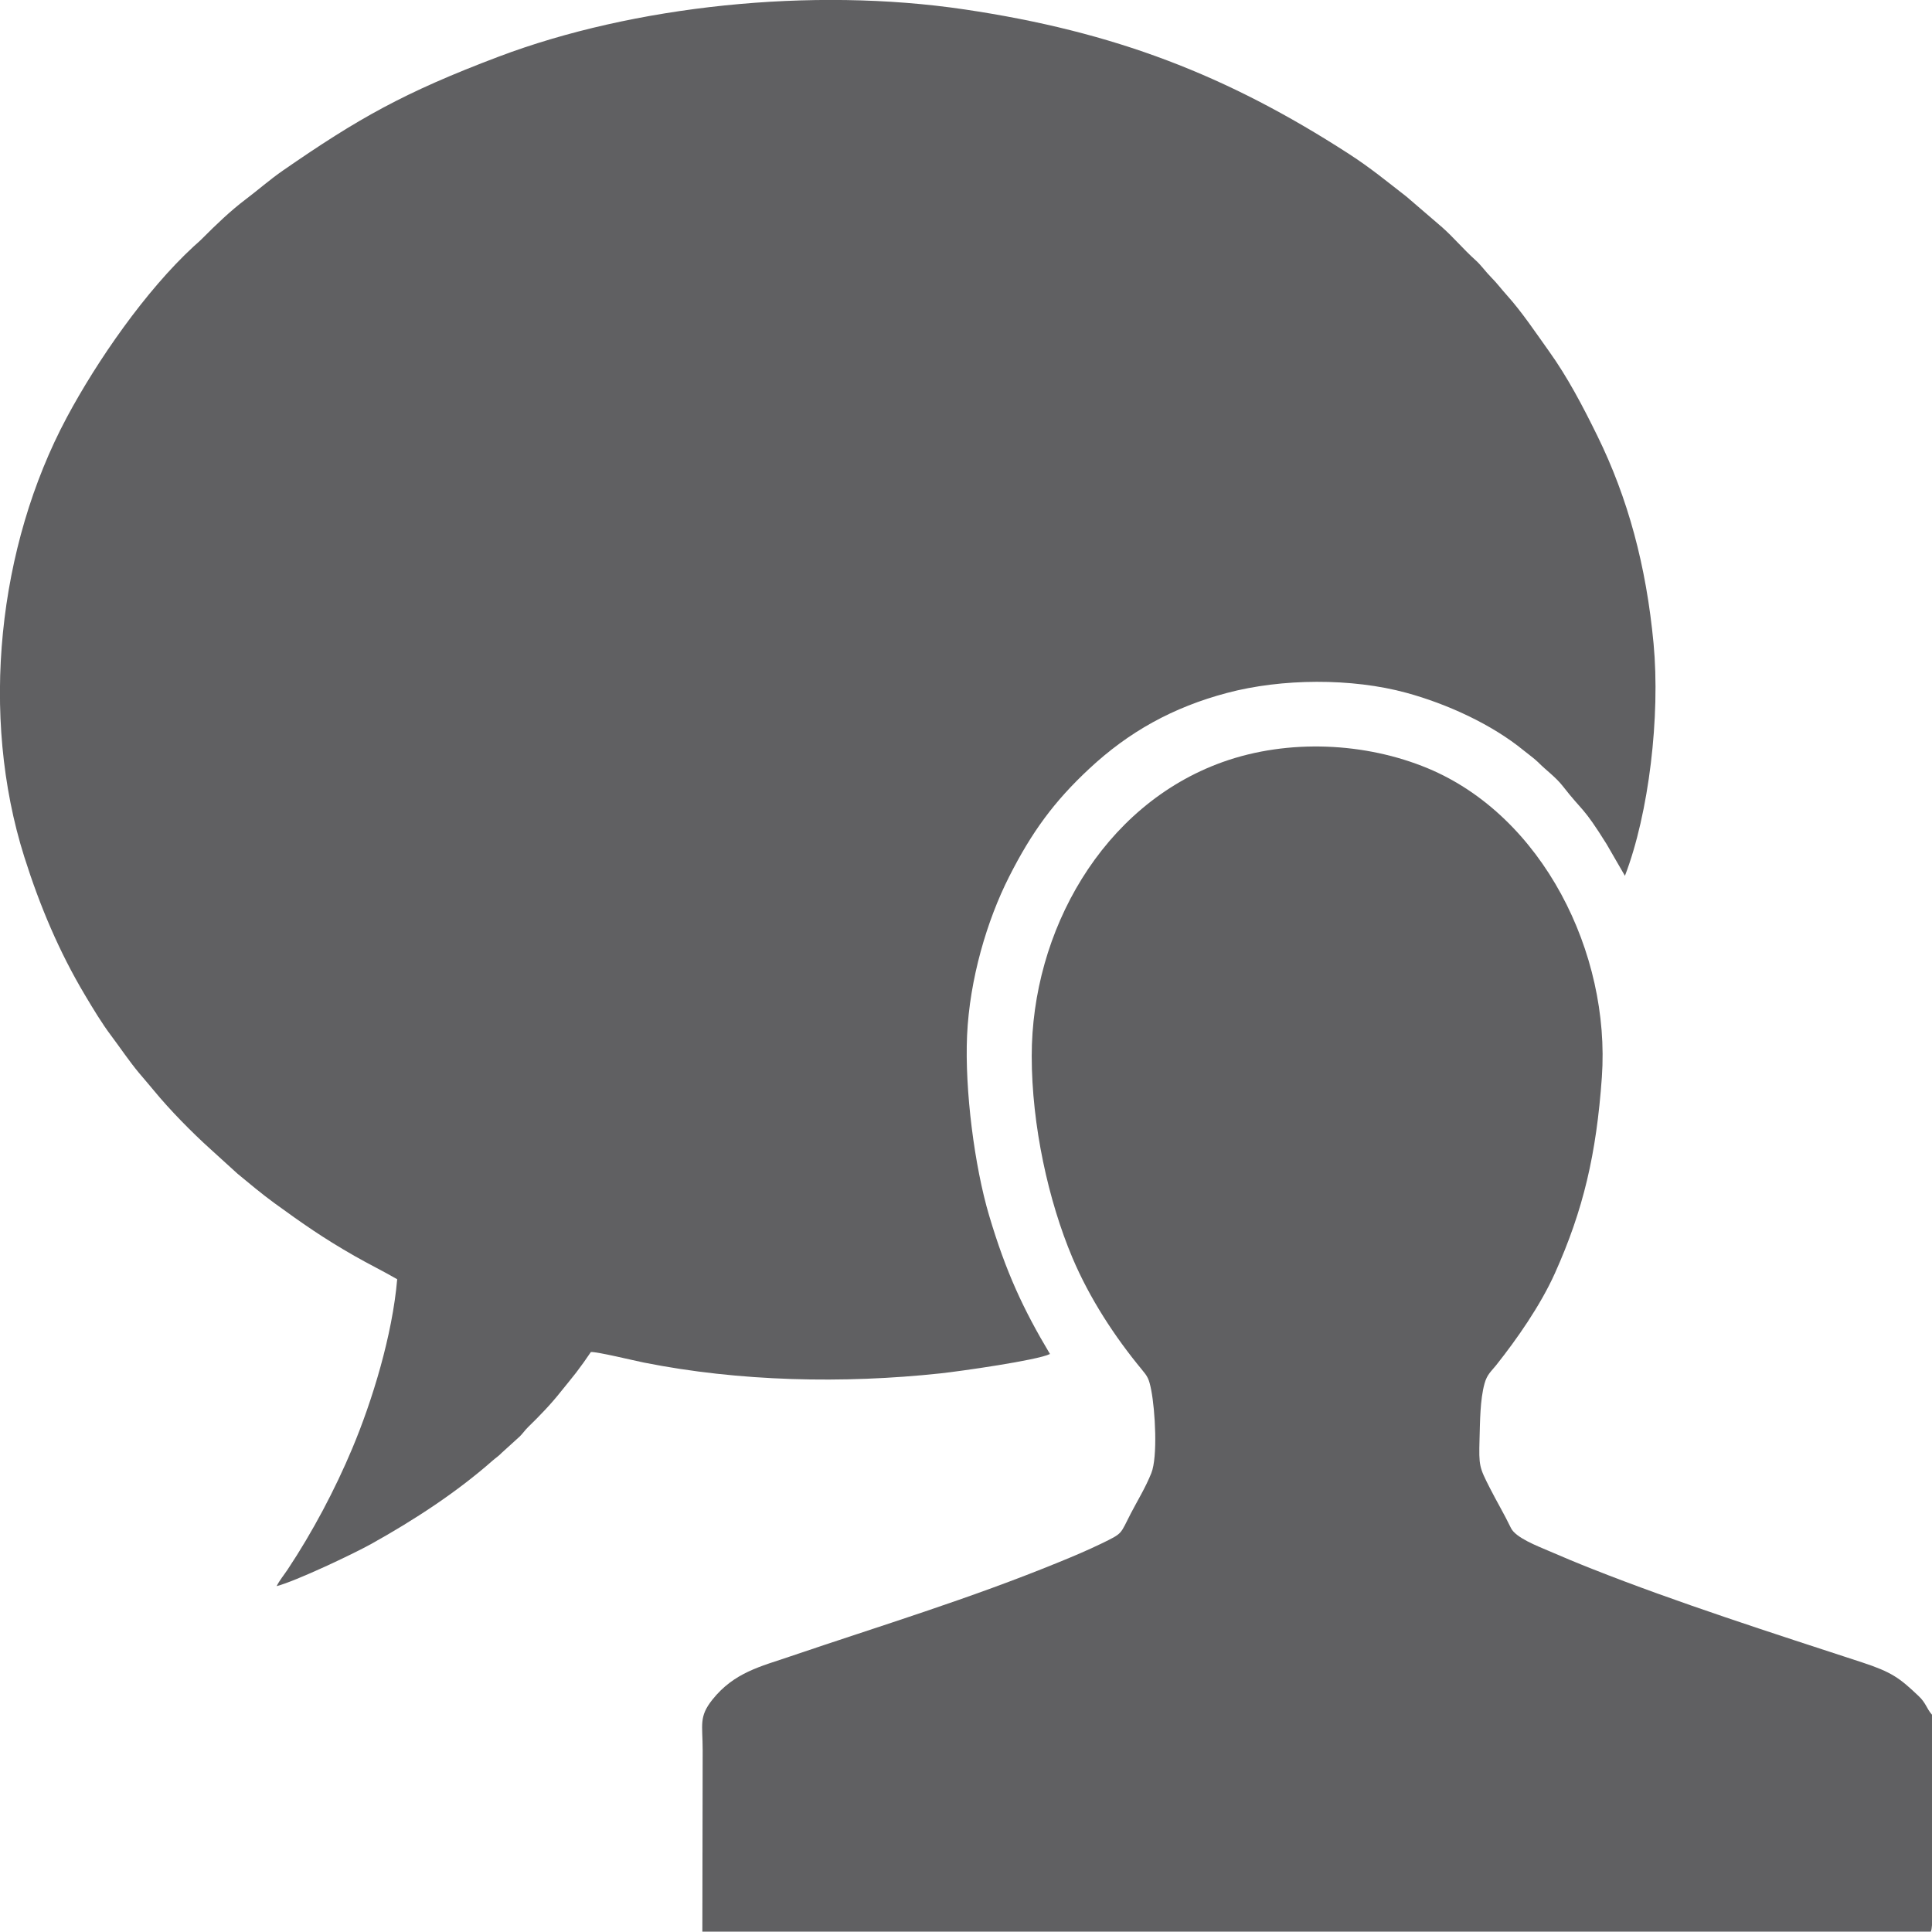 <?xml version="1.0" encoding="UTF-8"?>
<!DOCTYPE svg PUBLIC "-//W3C//DTD SVG 1.1//EN" "http://www.w3.org/Graphics/SVG/1.1/DTD/svg11.dtd">
<!-- Creator: CorelDRAW -->
<svg xmlns="http://www.w3.org/2000/svg" xml:space="preserve" width="135.478mm" height="135.455mm" version="1.1" style="shape-rendering:geometricPrecision; text-rendering:geometricPrecision; image-rendering:optimizeQuality; fill-rule:evenodd; clip-rule:evenodd"
viewBox="0 0 304.84 304.79"
 xmlns:xlink="http://www.w3.org/1999/xlink"
 xmlns:xodm="http://www.corel.com/coreldraw/odm/2003">
 <defs>
  <style type="text/css">
   <![CDATA[
    .fil0 {fill:#606062}
   ]]>
  </style>
 </defs>
 <g id="Camada_x0020_1">
  <g id="_1414973714768">
   <path class="fil0" d="M62.67 201.85c-0.76,8.88 -3.96,19.24 -7.07,26.65 -2.74,6.55 -6.32,13.29 -10.21,19.14 -0.53,0.8 -1.34,1.79 -1.74,2.63 3,-0.78 12.03,-5.05 14.89,-6.64 6.83,-3.8 13.53,-8.18 19.2,-13.18 0.55,-0.48 0.95,-0.71 1.44,-1.23l2.8 -2.54c0.52,-0.5 0.83,-1.01 1.35,-1.51 1.84,-1.79 3.62,-3.63 5.21,-5.65 0.81,-1.02 1.59,-1.93 2.38,-2.96 0.88,-1.16 1.53,-2.07 2.31,-3.23 0.97,-0.07 6.85,1.36 8.35,1.66 15.09,3.01 31.52,3.35 46.81,1.71 3.07,-0.33 15.33,-2.07 17.28,-3.06 -4.19,-7.01 -6.95,-12.91 -9.61,-21.88 -2.3,-7.76 -3.85,-19.78 -3.47,-28.37 0.4,-8.89 3.13,-18.13 6.62,-25.03 3.58,-7.08 7.13,-11.92 12.66,-17.07 6.25,-5.83 13.19,-9.69 21.75,-11.96 8.62,-2.29 19.69,-2.37 28.31,-0.01 6.39,1.75 13.42,4.94 18.51,9.11 0.65,0.53 1.71,1.3 2.21,1.8 1.41,1.42 2.77,2.32 3.96,3.84 3.23,4.14 3.1,3.05 6.89,9.12l2.89 5c3.8,-9.87 5.59,-25.2 4.52,-36.64 -1.16,-12.32 -4.05,-22.96 -8.88,-32.8 -2.32,-4.73 -4.72,-9.27 -7.55,-13.23 -2.05,-2.87 -4.34,-6.3 -6.7,-8.92 -0.94,-1.04 -1.54,-1.88 -2.49,-2.84 -0.88,-0.88 -1.56,-1.89 -2.45,-2.69 -2.02,-1.82 -3.42,-3.55 -5.28,-5.2l-5.63 -4.84c-3.11,-2.41 -5.65,-4.52 -9.08,-6.74 -19.31,-12.48 -37.01,-19.29 -60.63,-22.8 -24.22,-3.6 -52.32,-0.56 -73.49,7.43 -15.05,5.68 -22.3,9.83 -34.05,17.96 -2.14,1.48 -3.87,3.03 -5.91,4.57 -2.4,1.81 -4.71,4.03 -6.81,6.14 -0.47,0.48 -0.89,0.82 -1.39,1.28 -7.6,7 -15.26,18.07 -20.04,27.01 -10.88,20.36 -13.73,47.05 -6.7,69.31 2.46,7.78 5.51,15 9.59,21.84 1.26,2.12 2.69,4.49 4.11,6.37 1.49,1.99 2.88,4.07 4.4,5.89 0.88,1.04 1.54,1.8 2.35,2.78 2.51,3.06 6.03,6.64 8.99,9.3l4.19 3.81c1.86,1.54 3.78,3.15 5.83,4.65 4.46,3.24 7.71,5.52 12.63,8.33 2.23,1.28 4.59,2.43 6.74,3.68z"/>
   <path class="fil0" d="M304.65 304.79c0.1,-0.18 0.16,-0.56 0.19,-1.02l0 -2.97 0 -0.04 0 -30.2c-0.89,-1.03 -0.94,-1.84 -2.1,-2.94 -3,-2.85 -4.23,-3.78 -8.96,-5.33 -13.8,-4.51 -29.38,-9.51 -42.59,-14.75 -2.41,-0.95 -4.55,-1.85 -6.87,-2.85 -1.66,-0.72 -5.18,-2.05 -5.92,-3.6 -1.07,-2.22 -2.2,-4.1 -3.29,-6.24 -1.71,-3.36 -1.78,-3.53 -1.66,-7.82 0.08,-2.75 0.08,-6.14 0.78,-8.7 0.4,-1.47 1.05,-1.93 1.84,-2.92 3.25,-4.09 6.98,-9.41 9.28,-14.53 4.46,-9.94 6.54,-18.75 7.4,-30.93 1.37,-19.58 -9.34,-41.17 -27.46,-48.72 -9.8,-4.08 -21.99,-4.7 -32.38,-0.99 -19.04,6.82 -30.13,26.79 -30.12,46.4 0,10.92 2.64,22.87 6.42,31.81 2.72,6.43 6.68,12.48 10.94,17.63 0.9,1.09 1.14,1.42 1.5,3.28 0.62,3.19 1.04,10.51 0.01,13.08 -0.93,2.31 -2.15,4.28 -3.21,6.31 -1.77,3.4 -1.16,3.1 -4.7,4.82 -2.13,1.03 -4.39,1.99 -6.63,2.9 -14.21,5.82 -28.02,9.99 -42.45,14.89 -4.7,1.6 -8.84,2.54 -12.25,6.8 -2.19,2.74 -1.55,3.93 -1.55,8.01l-0.05 28.61 193.84 0z"/>
  </g>
 </g>
</svg>
